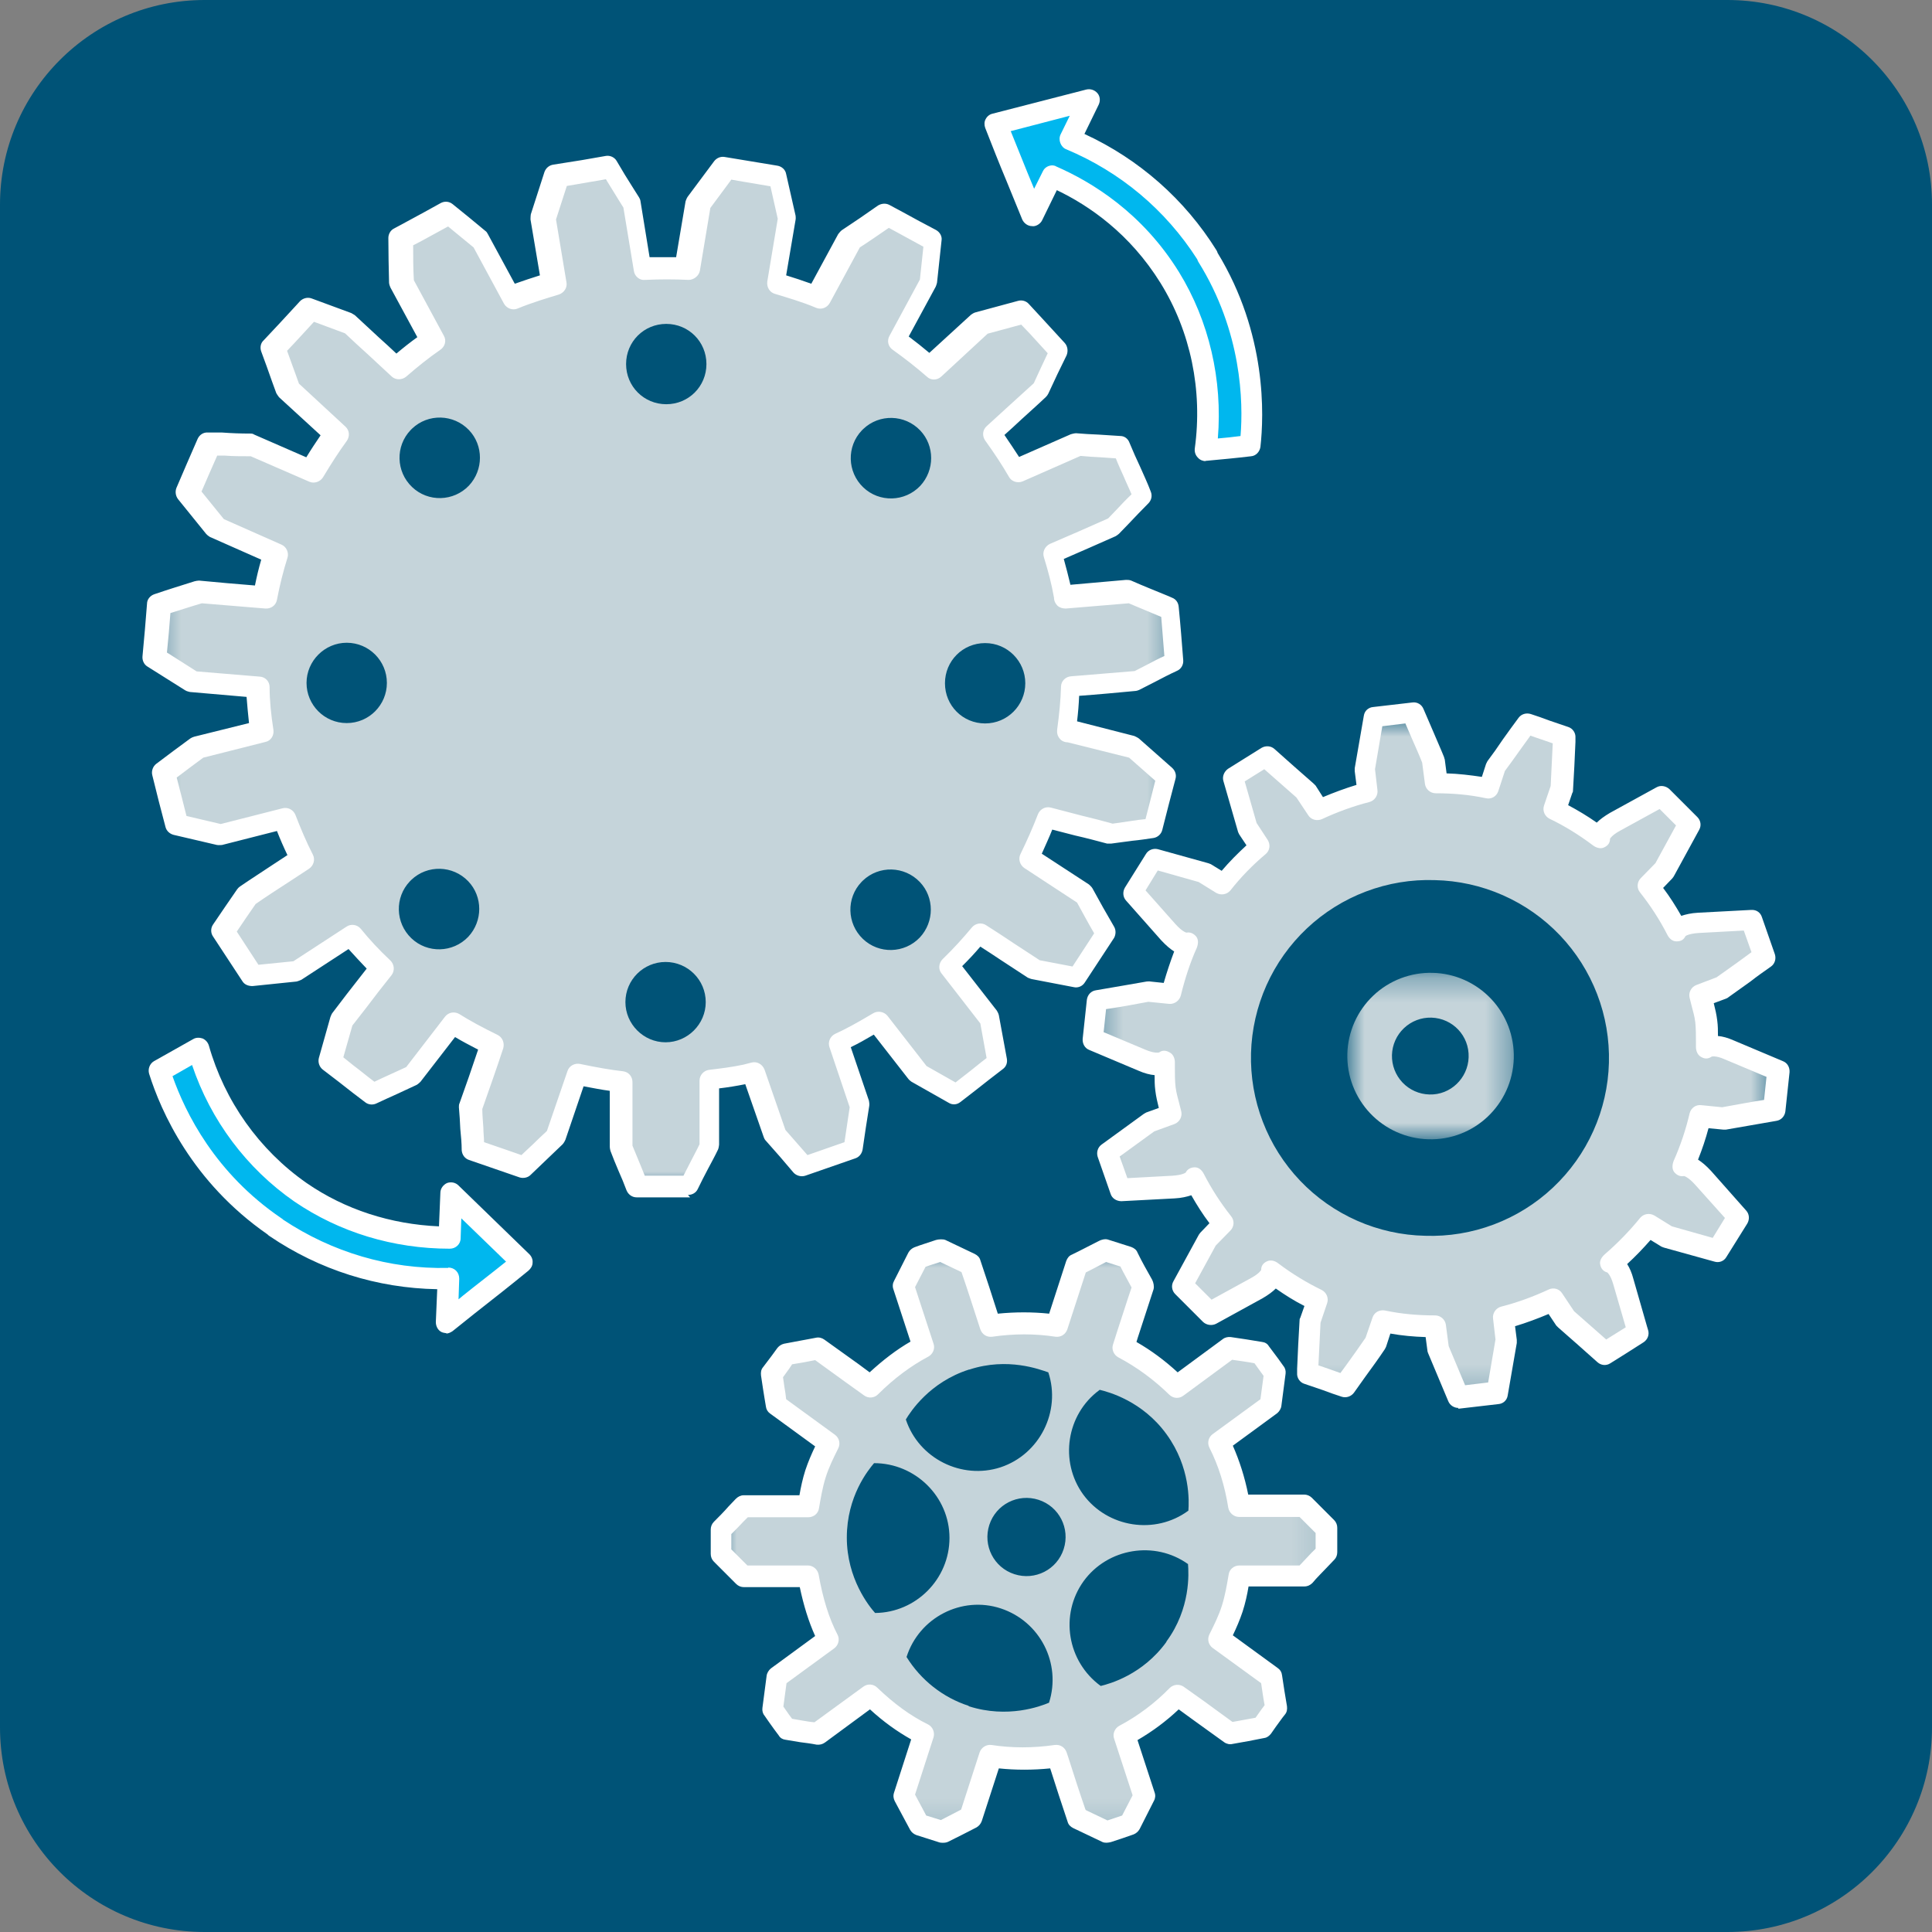 <svg width="80" height="80" viewBox="0 0 80 80" fill="none" xmlns="http://www.w3.org/2000/svg">
<rect x="0" y="0" width="80" height="80" fill="#808080" stroke="none"/>
<path d="M71.526 0H8.474C3.794 0 0 3.794 0 8.474V71.526C0 76.206 3.794 80 8.474 80H71.526C76.206 80 80 76.206 80 71.526V8.474C80 3.794 76.206 0 71.526 0Z" fill="#005377"/>
<mask id="mask0_2799_4039" style="mask-type:luminance" maskUnits="userSpaceOnUse" x="55" y="40" width="8" height="8">
<path d="M55.789 40.283H62.682V47.175H55.789V40.283Z" fill="white"/>
</mask>
<g mask="url(#mask0_2799_4039)">
<path d="M59.329 40.283C58.877 40.27 58.426 40.347 58.003 40.509C57.58 40.67 57.193 40.914 56.864 41.226C56.536 41.537 56.272 41.91 56.087 42.324C55.903 42.738 55.802 43.184 55.79 43.636C55.767 44.55 56.107 45.435 56.736 46.099C57.364 46.762 58.23 47.149 59.144 47.175C61.042 47.232 62.626 45.734 62.683 43.822C62.695 43.369 62.618 42.918 62.457 42.495C62.295 42.072 62.051 41.685 61.74 41.357C61.428 41.028 61.055 40.764 60.642 40.58C60.228 40.395 59.782 40.294 59.329 40.283ZM59.187 45.32C58.765 45.309 58.364 45.13 58.074 44.824C57.784 44.517 57.627 44.108 57.638 43.686C57.65 43.264 57.828 42.864 58.135 42.574C58.441 42.283 58.85 42.126 59.272 42.138C60.157 42.166 60.842 42.894 60.813 43.779C60.785 44.649 60.057 45.349 59.187 45.32Z" fill="#C5D4DA"/>
</g>
<mask id="mask1_2799_4039" style="mask-type:luminance" maskUnits="userSpaceOnUse" x="45" y="29" width="29" height="29">
<path d="M45.355 29.823H73.397V57.807H45.355V29.823Z" fill="white"/>
</mask>
<g mask="url(#mask1_2799_4039)">
<path d="M71.114 46.405C71.813 46.276 72.512 46.148 73.212 46.034L73.383 44.435C72.712 44.15 72.056 43.879 71.385 43.593C70.714 43.308 70.457 43.494 70.457 43.494C70.457 43.137 70.472 42.78 70.429 42.423C70.386 42.066 70.272 41.724 70.186 41.382L71.071 41.053C71.642 40.639 72.227 40.211 72.812 39.797C72.641 39.298 72.455 38.784 72.284 38.285C71.556 38.328 70.843 38.356 70.115 38.399C69.387 38.442 69.244 38.713 69.244 38.713C68.916 38.071 68.531 37.471 68.088 36.915L68.731 36.258C69.073 35.63 69.416 35.003 69.744 34.375L68.602 33.233C67.974 33.575 67.332 33.932 66.704 34.275C66.076 34.617 66.076 34.917 66.076 34.917C65.505 34.489 64.892 34.103 64.235 33.79L64.521 32.933C64.564 32.22 64.592 31.506 64.621 30.793C64.107 30.622 63.608 30.436 63.094 30.265C62.68 30.85 62.252 31.449 61.824 32.034C61.396 32.619 61.524 32.919 61.524 32.919C60.825 32.776 60.126 32.705 59.398 32.705L59.283 31.777C59.012 31.121 58.727 30.465 58.456 29.808C57.928 29.865 57.386 29.936 56.858 29.994C56.729 30.707 56.615 31.421 56.486 32.134L56.601 33.062C55.901 33.247 55.231 33.49 54.589 33.79L54.075 33.005C53.532 32.534 53.005 32.063 52.477 31.592L51.106 32.448L51.706 34.532L52.191 35.288C51.635 35.759 51.135 36.273 50.693 36.829L49.922 36.358C49.237 36.173 48.552 35.973 47.867 35.788L47.011 37.157C47.496 37.7 47.967 38.242 48.452 38.784C48.937 39.327 49.237 39.27 49.237 39.27C48.937 39.912 48.723 40.597 48.552 41.296L47.639 41.21C46.94 41.339 46.24 41.467 45.527 41.581L45.355 43.18C46.026 43.465 46.683 43.736 47.353 44.022C48.024 44.307 48.295 44.121 48.295 44.121C48.295 44.478 48.281 44.835 48.324 45.192C48.367 45.563 48.481 45.891 48.566 46.233L47.682 46.547C47.111 46.961 46.526 47.389 45.941 47.803C46.112 48.303 46.297 48.816 46.469 49.316C47.196 49.273 47.91 49.245 48.638 49.202C49.365 49.159 49.508 48.888 49.508 48.888C49.836 49.53 50.222 50.129 50.664 50.686L50.022 51.342L48.995 53.226L50.136 54.368C50.778 54.025 51.406 53.669 52.034 53.326C52.662 52.983 52.662 52.684 52.662 52.684C53.233 53.112 53.846 53.497 54.503 53.811L54.218 54.667C54.189 55.381 54.146 56.094 54.118 56.808C54.631 56.979 55.131 57.165 55.645 57.336C56.058 56.751 56.486 56.166 56.915 55.566L57.214 54.682C57.914 54.824 58.613 54.896 59.341 54.896L59.455 55.823C59.726 56.48 60.011 57.136 60.282 57.793C60.81 57.736 61.353 57.664 61.881 57.607C62.009 56.894 62.123 56.18 62.252 55.467L62.138 54.539C62.837 54.353 63.508 54.111 64.15 53.811L64.664 54.596C65.206 55.067 65.734 55.538 66.262 56.009C66.719 55.724 67.175 55.438 67.618 55.153C67.418 54.453 67.218 53.754 67.018 53.069C66.818 52.384 66.533 52.313 66.533 52.313C67.09 51.842 67.589 51.328 68.031 50.772L68.802 51.242C69.487 51.428 70.172 51.628 70.857 51.813L71.713 50.443C71.228 49.901 70.757 49.359 70.272 48.816C69.787 48.274 69.487 48.331 69.487 48.331C69.772 47.675 70.001 47.004 70.172 46.305L71.085 46.391L71.114 46.405ZM59.012 51.171C58.041 51.151 57.084 50.939 56.195 50.547C55.306 50.155 54.504 49.592 53.834 48.889C53.164 48.186 52.639 47.357 52.291 46.45C51.942 45.544 51.776 44.577 51.802 43.606C51.829 42.636 52.047 41.679 52.444 40.793C52.841 39.907 53.41 39.108 54.117 38.442C54.824 37.776 55.656 37.257 56.565 36.914C57.474 36.571 58.441 36.411 59.412 36.444C60.383 36.464 61.34 36.676 62.229 37.068C63.118 37.46 63.92 38.023 64.591 38.726C65.261 39.429 65.785 40.258 66.134 41.165C66.483 42.071 66.648 43.038 66.622 44.009C66.596 44.98 66.378 45.936 65.98 46.822C65.583 47.708 65.014 48.507 64.307 49.173C63.6 49.839 62.768 50.358 61.859 50.701C60.951 51.044 59.983 51.204 59.012 51.171Z" fill="#C5D4DA"/>
</g>
<mask id="mask2_2799_4039" style="mask-type:luminance" maskUnits="userSpaceOnUse" x="6" y="7" width="43" height="43">
<path d="M48.659 7.005H6.359V49.175H48.659V7.005Z" fill="white"/>
</mask>
<g mask="url(#mask2_2799_4039)">
<path d="M44.219 30.346C44.306 29.739 44.364 29.131 44.378 28.509C45.289 28.437 46.2 28.35 47.097 28.278C47.617 28.018 48.138 27.743 48.659 27.483C48.601 26.745 48.543 26.008 48.471 25.285C47.907 25.053 47.343 24.807 46.779 24.576L44.06 24.807V24.721C43.944 24.142 43.8 23.578 43.626 23.014C44.45 22.652 45.289 22.291 46.114 21.915L47.343 20.642C47.053 19.963 46.75 19.297 46.461 18.618C45.853 18.574 45.231 18.546 44.624 18.502L42.122 19.601C41.819 19.066 41.471 18.546 41.11 18.054C41.775 17.432 42.455 16.825 43.12 16.203C43.366 15.668 43.612 15.133 43.872 14.612L42.383 12.992L40.604 13.47L38.594 15.321C38.131 14.916 37.639 14.54 37.133 14.178C37.567 13.383 38.001 12.573 38.435 11.778C38.492 11.199 38.565 10.606 38.623 10.028C37.972 9.681 37.321 9.334 36.685 8.972C36.179 9.319 35.672 9.666 35.166 9.999L33.865 12.399C33.301 12.168 32.708 11.98 32.115 11.806C32.26 10.91 32.419 10.013 32.563 9.117L32.173 7.396C31.45 7.28 30.712 7.15 29.989 7.034C29.628 7.526 29.252 8.018 28.89 8.509L28.442 11.214C27.834 11.185 27.213 11.185 26.591 11.214C26.446 10.317 26.287 9.406 26.142 8.509C25.839 8.018 25.521 7.512 25.217 7.005C24.494 7.121 23.771 7.251 23.033 7.367C22.845 7.945 22.657 8.524 22.469 9.117L22.918 11.821C22.325 11.995 21.732 12.182 21.168 12.414C20.734 11.618 20.3 10.809 19.866 10.013C19.404 9.637 18.955 9.276 18.507 8.9C17.856 9.247 17.205 9.608 16.569 9.955C16.569 10.563 16.598 11.185 16.598 11.792L17.899 14.193C17.393 14.54 16.902 14.93 16.439 15.335C15.774 14.713 15.094 14.106 14.429 13.484L12.78 12.877L11.276 14.496C11.493 15.075 11.696 15.639 11.912 16.217L13.923 18.068C13.561 18.56 13.214 19.081 12.91 19.616C12.072 19.254 11.233 18.878 10.394 18.517C9.801 18.517 9.223 18.488 8.63 18.473C8.326 19.153 8.037 19.818 7.748 20.498C8.138 20.975 8.514 21.452 8.905 21.929L11.392 23.029C11.204 23.621 11.059 24.214 10.944 24.822L8.225 24.59C7.661 24.764 7.097 24.952 6.547 25.125C6.49 25.863 6.432 26.601 6.359 27.323C6.88 27.642 7.401 27.974 7.921 28.292L10.654 28.524C10.669 29.131 10.727 29.739 10.813 30.36C9.931 30.577 9.049 30.809 8.153 31.04C7.675 31.387 7.213 31.734 6.735 32.081C6.909 32.79 7.097 33.513 7.285 34.222C7.878 34.366 8.471 34.496 9.078 34.641L11.739 33.961C11.956 34.54 12.202 35.104 12.476 35.653C11.71 36.145 10.944 36.651 10.192 37.143C9.859 37.634 9.526 38.112 9.194 38.589C9.599 39.211 10.004 39.818 10.409 40.44C11.016 40.382 11.623 40.31 12.231 40.252L14.516 38.762C14.906 39.24 15.325 39.688 15.774 40.122L14.096 42.276L13.619 43.968C14.197 44.417 14.776 44.88 15.369 45.328C15.918 45.068 16.482 44.822 17.032 44.561L18.709 42.392C19.23 42.71 19.779 43 20.329 43.274C20.025 44.142 19.736 45.01 19.447 45.863C19.476 46.456 19.519 47.034 19.548 47.627C20.242 47.859 20.936 48.104 21.645 48.35C22.093 47.931 22.527 47.497 22.975 47.078L23.858 44.489C24.451 44.619 25.058 44.735 25.68 44.807V47.526C25.897 48.075 26.128 48.611 26.345 49.16H28.558C28.832 48.611 29.122 48.075 29.396 47.526V44.793C29.888 44.735 30.38 44.677 30.871 44.576L31.218 44.489C31.522 45.357 31.811 46.21 32.1 47.078C32.491 47.511 32.881 47.96 33.257 48.408C33.952 48.177 34.646 47.931 35.354 47.685C35.441 47.078 35.528 46.47 35.629 45.863L34.733 43.274C35.297 43.014 35.831 42.71 36.352 42.392C36.916 43.115 37.48 43.838 38.03 44.547C38.536 44.836 39.056 45.125 39.563 45.415C40.141 44.966 40.719 44.518 41.312 44.055C41.197 43.448 41.096 42.855 40.98 42.248L39.302 40.093C39.751 39.659 40.17 39.211 40.56 38.733C41.327 39.225 42.079 39.731 42.845 40.223C43.424 40.339 44.002 40.44 44.581 40.556C44.986 39.934 45.391 39.326 45.795 38.705C45.492 38.169 45.188 37.634 44.899 37.099L42.614 35.61C42.889 35.06 43.135 34.496 43.351 33.918C44.234 34.135 45.116 34.366 46.012 34.583C46.591 34.496 47.184 34.424 47.762 34.337C47.936 33.629 48.124 32.906 48.312 32.197C47.849 31.792 47.401 31.387 46.938 30.982L44.291 30.303L44.219 30.346ZM14.357 29.941C13.431 29.941 12.693 29.189 12.693 28.278C12.693 27.367 13.445 26.615 14.357 26.615C15.282 26.615 16.02 27.367 16.02 28.278C16.02 29.189 15.282 29.941 14.357 29.941ZM19.389 38.791C18.753 39.457 17.697 39.486 17.032 38.849C16.367 38.213 16.338 37.157 16.974 36.492C16.988 36.477 17.017 36.449 17.032 36.434C17.697 35.798 18.753 35.827 19.389 36.492C19.996 37.128 19.996 38.141 19.389 38.791ZM19.418 20.107C18.782 20.773 17.726 20.802 17.061 20.165C16.395 19.529 16.367 18.473 17.003 17.808C17.017 17.794 17.046 17.765 17.061 17.75C17.726 17.114 18.782 17.143 19.418 17.808C20.025 18.444 20.025 19.457 19.418 20.107ZM27.56 43.159C26.649 43.159 25.897 42.407 25.897 41.496C25.897 40.57 26.649 39.833 27.56 39.833C28.471 39.833 29.223 40.57 29.223 41.496C29.223 42.407 28.471 43.159 27.56 43.159ZM27.589 16.738C26.663 16.738 25.925 16 25.925 15.075C25.925 14.149 26.663 13.412 27.589 13.412C28.514 13.412 29.252 14.149 29.252 15.075C29.252 16 28.514 16.738 27.589 16.738ZM38.087 38.82C37.451 39.486 36.395 39.514 35.73 38.878C35.065 38.242 35.036 37.186 35.672 36.521C35.687 36.507 35.716 36.477 35.73 36.463C36.395 35.827 37.451 35.856 38.087 36.521C38.695 37.157 38.695 38.169 38.087 38.82ZM38.102 20.122C37.466 20.787 36.41 20.816 35.745 20.18C35.08 19.543 35.051 18.488 35.687 17.822C35.701 17.808 35.73 17.779 35.745 17.765C36.41 17.128 37.466 17.157 38.102 17.822C38.709 18.459 38.709 19.471 38.102 20.122ZM40.792 29.956C39.866 29.956 39.129 29.218 39.129 28.292C39.129 27.367 39.866 26.629 40.792 26.629C41.717 26.629 42.455 27.381 42.455 28.292C42.455 29.203 41.717 29.956 40.792 29.956Z" fill="#C5D4DA"/>
</g>
<path d="M28.576 49.58H26.363C26.175 49.58 26.016 49.464 25.944 49.291C25.842 49.016 25.727 48.741 25.611 48.481C25.495 48.206 25.38 47.931 25.278 47.657C25.264 47.599 25.25 47.541 25.25 47.497V45.169C24.917 45.126 24.555 45.053 24.165 44.981L23.413 47.194C23.413 47.194 23.355 47.324 23.297 47.382C23.08 47.584 22.863 47.801 22.646 48.004C22.415 48.221 22.198 48.437 21.967 48.654C21.851 48.77 21.663 48.799 21.518 48.755L20.68 48.466C20.26 48.322 19.841 48.177 19.422 48.032C19.248 47.975 19.132 47.816 19.118 47.628C19.118 47.338 19.089 47.049 19.06 46.745C19.046 46.456 19.031 46.153 19.002 45.849C19.002 45.791 19.002 45.733 19.031 45.675C19.291 44.952 19.552 44.2 19.798 43.463C19.436 43.275 19.132 43.116 18.843 42.942L17.412 44.793C17.412 44.793 17.31 44.894 17.252 44.923C16.978 45.053 16.717 45.169 16.443 45.299C16.153 45.429 15.864 45.56 15.589 45.69C15.445 45.762 15.257 45.748 15.127 45.646C14.765 45.372 14.403 45.097 14.042 44.808L13.362 44.287C13.218 44.171 13.16 43.983 13.203 43.81L13.68 42.118C13.68 42.118 13.724 42.002 13.753 41.959L14.36 41.163C14.635 40.816 14.91 40.455 15.184 40.108C14.924 39.833 14.678 39.573 14.432 39.298L12.48 40.57C12.48 40.57 12.35 40.628 12.278 40.643L10.456 40.831C10.282 40.831 10.123 40.773 10.036 40.628L8.821 38.777C8.72 38.633 8.72 38.43 8.821 38.285C9.154 37.794 9.487 37.302 9.819 36.825C9.848 36.782 9.892 36.738 9.935 36.709C10.398 36.391 10.875 36.087 11.352 35.769L11.902 35.408C11.743 35.075 11.598 34.742 11.468 34.41L9.197 34.988C9.197 34.988 9.053 35.003 8.981 34.988L7.187 34.569C7.028 34.526 6.898 34.41 6.855 34.251C6.667 33.542 6.479 32.819 6.305 32.096C6.262 31.923 6.334 31.735 6.464 31.633C6.941 31.272 7.404 30.925 7.881 30.578C7.925 30.549 7.983 30.52 8.041 30.505L10.311 29.941C10.268 29.565 10.239 29.204 10.21 28.857L7.867 28.654C7.867 28.654 7.722 28.625 7.665 28.582L6.103 27.599C5.958 27.512 5.886 27.338 5.9 27.179C5.973 26.442 6.03 25.719 6.088 24.996C6.088 24.822 6.218 24.663 6.392 24.605C6.941 24.417 7.505 24.244 8.055 24.07C8.113 24.056 8.185 24.041 8.243 24.041C9.024 24.113 9.79 24.186 10.557 24.244C10.629 23.882 10.716 23.52 10.817 23.174L8.691 22.233C8.691 22.233 8.576 22.161 8.532 22.103L7.375 20.672C7.274 20.541 7.245 20.368 7.303 20.209C7.592 19.529 7.881 18.864 8.185 18.17C8.257 18.011 8.417 17.895 8.605 17.91H9.197C9.588 17.939 9.964 17.953 10.354 17.953C10.412 17.953 10.47 17.953 10.528 17.996L12.683 18.936C12.885 18.604 13.088 18.3 13.275 18.025L11.555 16.449C11.555 16.449 11.468 16.333 11.439 16.275L11.265 15.798C11.121 15.393 10.976 14.974 10.817 14.555C10.759 14.396 10.788 14.207 10.918 14.092C11.367 13.614 11.815 13.137 12.263 12.646L12.422 12.472C12.553 12.342 12.741 12.299 12.899 12.356L14.548 12.964C14.548 12.964 14.649 13.022 14.693 13.051C15.025 13.354 15.358 13.672 15.691 13.976C15.936 14.193 16.168 14.41 16.414 14.641C16.688 14.41 16.978 14.178 17.281 13.962L16.168 11.908C16.168 11.908 16.11 11.778 16.11 11.706C16.096 11.098 16.081 10.476 16.081 9.855C16.081 9.696 16.168 9.536 16.312 9.464L16.876 9.16C17.339 8.915 17.802 8.654 18.25 8.408C18.409 8.322 18.597 8.336 18.742 8.452C19.19 8.813 19.653 9.189 20.101 9.565C20.145 9.594 20.174 9.638 20.203 9.696L21.316 11.749C21.677 11.619 22.039 11.503 22.357 11.402L21.967 9.088C21.967 9.088 21.967 8.944 21.981 8.871L22.545 7.121C22.603 6.962 22.733 6.847 22.907 6.818C23.297 6.76 23.702 6.688 24.093 6.63L25.09 6.456C25.264 6.427 25.452 6.514 25.539 6.673C25.756 7.049 25.987 7.425 26.218 7.787L26.464 8.177C26.464 8.177 26.522 8.278 26.522 8.336L26.898 10.65C27.26 10.65 27.636 10.65 27.997 10.65L28.388 8.336C28.388 8.336 28.431 8.206 28.474 8.148L29.573 6.673C29.675 6.543 29.834 6.471 30.007 6.5L32.191 6.861C32.364 6.89 32.523 7.02 32.553 7.208L32.943 8.929C32.943 8.929 32.957 9.045 32.943 9.103L32.553 11.402C32.885 11.503 33.232 11.619 33.594 11.749L34.707 9.696C34.707 9.696 34.794 9.58 34.852 9.536C35.358 9.204 35.864 8.857 36.356 8.51C36.5 8.423 36.674 8.408 36.819 8.481L37.411 8.799C37.86 9.045 38.308 9.291 38.756 9.522C38.915 9.609 39.017 9.782 38.988 9.956L38.8 11.706C38.8 11.706 38.771 11.821 38.742 11.879L37.628 13.933C37.918 14.15 38.207 14.381 38.482 14.612L40.203 13.036C40.203 13.036 40.318 12.949 40.391 12.935L42.155 12.458C42.314 12.414 42.487 12.458 42.603 12.588L43.124 13.152C43.442 13.499 43.774 13.86 44.093 14.207C44.208 14.338 44.237 14.54 44.165 14.714C43.905 15.234 43.659 15.755 43.413 16.29C43.384 16.348 43.355 16.391 43.312 16.434C42.979 16.753 42.632 17.056 42.285 17.375C42.053 17.591 41.822 17.808 41.591 18.011C41.808 18.329 42.01 18.633 42.198 18.922L44.338 17.982C44.338 17.982 44.483 17.939 44.555 17.939C44.859 17.967 45.177 17.982 45.495 17.996L46.392 18.054C46.566 18.054 46.71 18.17 46.768 18.329C46.913 18.676 47.057 19.009 47.216 19.341C47.361 19.674 47.52 20.006 47.65 20.354C47.722 20.527 47.679 20.715 47.549 20.845C47.274 21.12 46.999 21.409 46.739 21.684L46.334 22.103C46.334 22.103 46.247 22.176 46.19 22.205C45.466 22.523 44.758 22.841 44.049 23.145C44.15 23.506 44.237 23.853 44.324 24.215L46.623 24.012C46.696 24.012 46.768 24.012 46.84 24.041C47.361 24.273 47.882 24.475 48.402 24.692L48.532 24.75C48.691 24.808 48.792 24.952 48.807 25.126C48.879 25.849 48.937 26.586 48.995 27.338C49.009 27.526 48.908 27.7 48.749 27.772C48.431 27.917 48.127 28.076 47.824 28.235L47.173 28.567C47.173 28.567 47.072 28.611 47.014 28.611C46.247 28.683 45.466 28.756 44.685 28.813C44.671 29.16 44.642 29.508 44.599 29.869L46.97 30.476C46.97 30.476 47.1 30.534 47.158 30.578L48.532 31.792C48.662 31.908 48.72 32.082 48.677 32.241C48.489 32.949 48.301 33.672 48.127 34.367C48.084 34.54 47.939 34.67 47.766 34.699C47.477 34.742 47.187 34.786 46.884 34.815C46.594 34.858 46.305 34.887 46.016 34.931C45.958 34.931 45.9 34.931 45.842 34.931C45.409 34.815 44.975 34.699 44.526 34.598C44.208 34.511 43.89 34.439 43.572 34.352C43.442 34.685 43.283 35.017 43.138 35.35L45.09 36.623C45.09 36.623 45.206 36.724 45.235 36.782C45.524 37.317 45.828 37.852 46.132 38.372C46.218 38.517 46.204 38.705 46.132 38.835L44.917 40.686C44.816 40.845 44.628 40.917 44.454 40.874L42.719 40.541C42.719 40.541 42.617 40.513 42.56 40.484C42.184 40.238 41.808 39.992 41.432 39.746C41.157 39.558 40.882 39.385 40.593 39.197C40.362 39.471 40.116 39.732 39.841 40.006L41.273 41.843C41.273 41.843 41.345 41.959 41.359 42.031L41.692 43.839C41.721 44.012 41.663 44.171 41.519 44.273C41.142 44.562 40.767 44.851 40.405 45.14L39.769 45.632C39.624 45.748 39.436 45.762 39.277 45.661L37.744 44.793C37.744 44.793 37.643 44.721 37.614 44.677L36.182 42.841C35.835 43.043 35.532 43.217 35.228 43.361L35.98 45.574C35.98 45.574 36.009 45.719 35.994 45.791C35.893 46.398 35.806 47.006 35.719 47.599C35.691 47.758 35.589 47.902 35.43 47.96L33.348 48.683C33.174 48.741 32.972 48.683 32.856 48.553C32.48 48.105 32.104 47.671 31.714 47.237C31.67 47.194 31.641 47.136 31.627 47.093L30.86 44.894C30.499 44.967 30.137 45.025 29.776 45.068V47.396C29.776 47.396 29.761 47.541 29.733 47.599C29.602 47.873 29.458 48.134 29.313 48.408C29.169 48.683 29.024 48.958 28.894 49.233C28.821 49.392 28.662 49.479 28.489 49.479L28.576 49.58ZM26.667 48.683H28.301C28.402 48.481 28.503 48.293 28.605 48.09C28.72 47.859 28.85 47.628 28.966 47.382V44.75C28.966 44.518 29.14 44.33 29.357 44.301C29.834 44.244 30.311 44.186 30.788 44.084L31.121 43.998C31.352 43.94 31.569 44.07 31.656 44.287L32.523 46.789C32.827 47.136 33.131 47.483 33.435 47.83L34.968 47.295C35.04 46.818 35.112 46.326 35.184 45.849L34.346 43.361C34.273 43.145 34.375 42.913 34.577 42.812C35.054 42.595 35.546 42.32 36.153 41.959C36.341 41.843 36.602 41.886 36.746 42.06L38.366 44.142L39.566 44.822L39.957 44.518C40.26 44.287 40.55 44.041 40.853 43.81L40.593 42.378L38.988 40.31C38.843 40.137 38.872 39.876 39.031 39.717C39.494 39.269 39.884 38.835 40.246 38.401C40.391 38.228 40.651 38.184 40.839 38.315C41.229 38.56 41.62 38.821 42.01 39.081C42.357 39.312 42.704 39.529 43.051 39.761L44.411 40.021L45.307 38.647C45.062 38.228 44.83 37.794 44.599 37.374L42.415 35.943C42.227 35.813 42.155 35.567 42.256 35.364C42.516 34.829 42.762 34.28 42.979 33.716C43.066 33.499 43.297 33.383 43.514 33.441C43.962 33.557 44.411 33.672 44.845 33.788C45.264 33.889 45.669 33.99 46.074 34.106C46.334 34.063 46.609 34.034 46.869 33.99C47.057 33.962 47.245 33.933 47.433 33.918C47.563 33.398 47.708 32.863 47.838 32.328L46.754 31.373L44.208 30.737C44.078 30.737 43.948 30.679 43.876 30.578C43.789 30.476 43.76 30.346 43.774 30.216C43.861 29.58 43.919 29.001 43.934 28.437C43.934 28.206 44.121 28.018 44.353 28.004C45.235 27.931 46.117 27.859 46.985 27.787L47.549 27.497C47.766 27.382 47.983 27.266 48.214 27.165C48.171 26.615 48.127 26.08 48.084 25.545C47.636 25.357 47.187 25.169 46.739 24.981L44.136 25.198C44.006 25.198 43.89 25.169 43.789 25.082C43.702 24.996 43.644 24.88 43.644 24.75C43.543 24.171 43.398 23.636 43.225 23.072C43.153 22.855 43.268 22.624 43.471 22.523C44.281 22.176 45.076 21.829 45.886 21.467L46.233 21.105C46.435 20.889 46.638 20.672 46.855 20.469C46.754 20.223 46.638 19.992 46.537 19.746C46.421 19.486 46.305 19.24 46.204 18.98L45.582 18.936C45.307 18.922 45.033 18.907 44.743 18.878L42.343 19.934C42.126 20.021 41.88 19.934 41.779 19.746C41.504 19.269 41.171 18.763 40.795 18.242C40.665 18.054 40.68 17.808 40.853 17.649C41.186 17.346 41.519 17.042 41.851 16.738C42.169 16.449 42.487 16.16 42.806 15.87C42.993 15.451 43.196 15.032 43.384 14.627C43.138 14.352 42.878 14.077 42.632 13.803L42.285 13.441L40.897 13.817L38.973 15.596C38.8 15.755 38.539 15.755 38.38 15.596C37.932 15.205 37.469 14.844 36.963 14.482C36.775 14.352 36.717 14.106 36.833 13.904L38.091 11.575L38.236 10.216C37.874 10.014 37.513 9.826 37.151 9.623L36.804 9.435C36.399 9.71 36.009 9.985 35.604 10.245L34.36 12.544C34.244 12.747 34.013 12.834 33.796 12.747C33.218 12.501 32.61 12.328 32.09 12.168C31.873 12.111 31.743 11.894 31.771 11.662L32.205 9.059L31.902 7.714L30.282 7.44L29.414 8.611L28.98 11.214C28.937 11.431 28.72 11.59 28.518 11.59C27.925 11.561 27.317 11.561 26.71 11.59C26.493 11.619 26.276 11.445 26.247 11.214L25.814 8.596L25.625 8.293C25.452 8.004 25.264 7.714 25.09 7.425L24.396 7.541C24.093 7.599 23.789 7.642 23.471 7.7L23.023 9.088L23.456 11.691C23.5 11.908 23.355 12.125 23.138 12.197C22.661 12.342 22.025 12.53 21.432 12.776C21.229 12.863 20.983 12.776 20.868 12.573L19.61 10.245C19.262 9.956 18.901 9.667 18.554 9.377C18.178 9.58 17.816 9.782 17.44 9.985L17.108 10.158C17.108 10.636 17.108 11.127 17.137 11.604L18.38 13.904C18.496 14.106 18.424 14.352 18.236 14.482C17.73 14.829 17.252 15.22 16.819 15.596C16.645 15.74 16.385 15.74 16.226 15.596C15.893 15.292 15.56 14.974 15.228 14.67C14.91 14.381 14.591 14.092 14.288 13.803L13.001 13.325C12.625 13.73 12.263 14.135 11.887 14.526C12.003 14.858 12.133 15.191 12.249 15.523L12.379 15.885L14.302 17.664C14.476 17.823 14.49 18.069 14.36 18.257C14.042 18.691 13.724 19.182 13.377 19.761C13.261 19.949 13.015 20.035 12.813 19.949L10.383 18.893C10.007 18.893 9.646 18.893 9.284 18.864H8.995C8.778 19.356 8.561 19.847 8.344 20.354L9.27 21.496L11.656 22.552C11.858 22.638 11.974 22.884 11.902 23.101C11.728 23.651 11.584 24.229 11.468 24.837C11.425 25.068 11.222 25.212 10.991 25.198C10.108 25.126 9.241 25.053 8.359 24.981C7.91 25.111 7.477 25.256 7.057 25.386C7.014 25.936 6.97 26.471 6.913 27.02L8.142 27.801L10.759 28.018C10.991 28.032 11.164 28.221 11.164 28.452C11.164 29.001 11.222 29.58 11.323 30.231C11.352 30.462 11.208 30.679 10.991 30.722L8.417 31.373C8.041 31.648 7.679 31.923 7.317 32.197C7.448 32.718 7.592 33.253 7.722 33.788L9.14 34.121L11.699 33.47C11.916 33.412 12.148 33.528 12.234 33.745C12.451 34.309 12.683 34.858 12.957 35.393C13.059 35.596 12.986 35.842 12.798 35.972L11.916 36.55C11.468 36.839 11.02 37.129 10.586 37.432C10.325 37.808 10.065 38.184 9.805 38.575L10.701 39.949L12.148 39.804L14.346 38.372C14.534 38.242 14.794 38.285 14.939 38.459C15.3 38.907 15.705 39.341 16.168 39.775C16.327 39.934 16.356 40.194 16.211 40.382C15.85 40.831 15.503 41.279 15.155 41.742L14.591 42.465L14.216 43.781L14.649 44.128C14.939 44.345 15.213 44.576 15.503 44.793C15.705 44.692 15.908 44.605 16.124 44.504C16.356 44.403 16.587 44.287 16.819 44.186L18.424 42.103C18.568 41.915 18.814 41.872 19.017 41.988C19.451 42.262 19.957 42.537 20.607 42.855C20.81 42.957 20.897 43.188 20.839 43.405C20.564 44.244 20.26 45.097 19.971 45.921C19.971 46.181 20 46.442 20.015 46.702C20.015 46.904 20.043 47.093 20.043 47.295C20.362 47.411 20.694 47.512 21.012 47.628L21.591 47.83C21.75 47.685 21.909 47.526 22.068 47.382C22.256 47.194 22.459 47.006 22.646 46.832L23.5 44.345C23.572 44.128 23.803 44.012 24.02 44.056C24.714 44.2 25.278 44.301 25.799 44.359C26.03 44.388 26.189 44.576 26.189 44.808V47.44C26.291 47.685 26.392 47.931 26.493 48.177C26.566 48.351 26.638 48.539 26.71 48.712L26.667 48.683Z" fill="white"/>
<path d="M60.392 58.3C60.218 58.3 60.045 58.199 59.972 58.026L59.134 56.03C59.134 56.03 59.105 55.958 59.105 55.914L59.032 55.365C58.541 55.35 58.063 55.307 57.572 55.22L57.398 55.755C57.398 55.755 57.369 55.827 57.34 55.871C57.08 56.261 56.805 56.637 56.531 57.013L56.068 57.664C55.952 57.823 55.75 57.895 55.562 57.837C55.301 57.751 55.041 57.664 54.781 57.563C54.52 57.476 54.275 57.389 54.014 57.302C53.826 57.245 53.696 57.057 53.711 56.854V56.681C53.74 56.015 53.769 55.35 53.812 54.685C53.812 54.642 53.812 54.613 53.841 54.569L54.014 54.078C53.609 53.875 53.219 53.629 52.828 53.355C52.698 53.485 52.525 53.615 52.279 53.759L50.356 54.815C50.182 54.902 49.965 54.873 49.821 54.743L48.664 53.586C48.519 53.441 48.49 53.224 48.591 53.051L49.633 51.142C49.633 51.142 49.676 51.07 49.705 51.041L50.081 50.65C49.806 50.289 49.56 49.898 49.329 49.493C49.155 49.551 48.924 49.609 48.635 49.623L46.437 49.739C46.234 49.739 46.046 49.623 45.988 49.435L45.453 47.903C45.395 47.715 45.453 47.512 45.612 47.396L47.362 46.124C47.362 46.124 47.434 46.08 47.463 46.066L47.984 45.878C47.926 45.647 47.868 45.401 47.839 45.155C47.81 44.938 47.81 44.736 47.81 44.519C47.623 44.504 47.391 44.446 47.131 44.331L45.106 43.477C44.918 43.405 44.817 43.217 44.831 43.015L45.005 41.395C45.034 41.193 45.178 41.033 45.381 41.005C46.09 40.889 46.784 40.759 47.478 40.643C47.521 40.643 47.594 40.629 47.637 40.643L48.187 40.701C48.317 40.252 48.461 39.819 48.62 39.399C48.461 39.298 48.288 39.154 48.085 38.937L46.625 37.288C46.495 37.143 46.48 36.926 46.581 36.753L47.449 35.365C47.55 35.191 47.753 35.119 47.941 35.162L50.023 35.741C50.023 35.741 50.11 35.77 50.139 35.784L50.587 36.059C50.905 35.683 51.252 35.336 51.614 35.003L51.325 34.569C51.325 34.569 51.281 34.497 51.267 34.453L50.659 32.342C50.602 32.154 50.688 31.952 50.847 31.836L52.236 30.968C52.409 30.867 52.626 30.882 52.771 31.012C53.306 31.489 53.841 31.966 54.39 32.443C54.419 32.472 54.448 32.501 54.477 32.53L54.781 33.007C55.229 32.819 55.692 32.646 56.169 32.501L56.097 31.937C56.097 31.937 56.097 31.851 56.097 31.807L56.473 29.638C56.502 29.436 56.661 29.291 56.863 29.276L58.483 29.088C58.685 29.059 58.873 29.175 58.946 29.363L59.351 30.303C59.495 30.65 59.654 30.997 59.799 31.359C59.799 31.402 59.828 31.431 59.828 31.474L59.9 32.024C60.392 32.038 60.869 32.096 61.361 32.169L61.534 31.634C61.534 31.634 61.578 31.547 61.592 31.518C61.809 31.229 62.026 30.925 62.228 30.621C62.445 30.318 62.662 30.014 62.879 29.725C62.995 29.566 63.197 29.508 63.385 29.566C63.646 29.652 63.906 29.739 64.166 29.84C64.427 29.927 64.672 30.014 64.933 30.101C65.121 30.159 65.251 30.346 65.236 30.549V30.723C65.207 31.388 65.178 32.053 65.135 32.718C65.135 32.762 65.135 32.791 65.106 32.834L64.933 33.34C65.338 33.557 65.728 33.788 66.118 34.063C66.249 33.933 66.422 33.803 66.668 33.658L68.591 32.602C68.765 32.501 68.982 32.545 69.126 32.675L70.283 33.832C70.428 33.976 70.457 34.193 70.356 34.367L69.314 36.276C69.314 36.276 69.271 36.348 69.242 36.377L68.866 36.767C69.141 37.129 69.387 37.519 69.618 37.924C69.792 37.866 70.023 37.809 70.312 37.794L72.51 37.678C72.742 37.664 72.901 37.794 72.959 37.982L73.494 39.515C73.552 39.703 73.494 39.906 73.335 40.021C73.046 40.224 72.756 40.426 72.481 40.643C72.178 40.86 71.874 41.077 71.57 41.294C71.541 41.323 71.498 41.337 71.469 41.352L70.963 41.54C71.021 41.771 71.079 42.017 71.108 42.263C71.137 42.48 71.137 42.682 71.137 42.899C71.325 42.913 71.541 42.971 71.802 43.087L73.826 43.94C74.014 44.013 74.116 44.2 74.101 44.403L73.928 46.023C73.899 46.225 73.754 46.384 73.552 46.413C72.858 46.529 72.163 46.659 71.469 46.775C71.44 46.775 71.382 46.775 71.353 46.775L70.746 46.717C70.63 47.151 70.486 47.584 70.312 48.018C70.471 48.12 70.645 48.264 70.847 48.481L72.308 50.13C72.438 50.274 72.453 50.491 72.351 50.665L71.484 52.053C71.382 52.227 71.18 52.299 70.992 52.241L68.909 51.663C68.909 51.663 68.823 51.634 68.794 51.619L68.346 51.344C68.042 51.691 67.724 52.024 67.377 52.342C67.478 52.501 67.565 52.689 67.637 52.964C67.825 53.615 68.013 54.266 68.201 54.931L68.244 55.075C68.302 55.263 68.23 55.466 68.056 55.581C67.608 55.871 67.145 56.16 66.683 56.449C66.509 56.565 66.292 56.536 66.147 56.406C65.612 55.929 65.077 55.451 64.528 54.974C64.499 54.945 64.47 54.916 64.441 54.887L64.123 54.41C63.675 54.598 63.212 54.772 62.735 54.916L62.807 55.48C62.807 55.48 62.807 55.567 62.807 55.61L62.431 57.78C62.402 57.982 62.243 58.127 62.04 58.141L60.421 58.329C60.421 58.329 60.392 58.329 60.377 58.329L60.392 58.3ZM59.987 55.741L60.667 57.36L61.621 57.245L61.925 55.466L61.824 54.598C61.795 54.381 61.939 54.164 62.156 54.106C62.836 53.933 63.501 53.687 64.123 53.398C64.325 53.297 64.571 53.369 64.687 53.557L65.178 54.294C65.627 54.685 66.061 55.075 66.509 55.466C66.784 55.292 67.044 55.133 67.319 54.96C67.145 54.367 66.972 53.759 66.798 53.166C66.683 52.776 66.552 52.689 66.552 52.689C66.393 52.646 66.292 52.53 66.263 52.371C66.22 52.212 66.321 52.053 66.451 51.937C66.986 51.474 67.478 50.968 67.912 50.433C68.056 50.26 68.302 50.216 68.505 50.332L69.228 50.78L70.92 51.258L71.426 50.433L70.182 49.045C69.893 48.727 69.734 48.698 69.734 48.698C69.575 48.727 69.445 48.669 69.329 48.539C69.228 48.409 69.242 48.235 69.3 48.076C69.589 47.425 69.806 46.775 69.965 46.095C70.023 45.878 70.225 45.733 70.442 45.762L71.31 45.849C71.889 45.748 72.467 45.632 73.046 45.545L73.147 44.591L71.426 43.868C71.035 43.694 70.876 43.752 70.876 43.752C70.732 43.853 70.587 43.853 70.442 43.767C70.298 43.694 70.225 43.521 70.225 43.347V43.13C70.225 42.856 70.225 42.581 70.197 42.321C70.168 42.075 70.095 41.843 70.037 41.612L69.965 41.323C69.907 41.106 70.023 40.874 70.24 40.788L71.079 40.469C71.368 40.267 71.643 40.065 71.932 39.862C72.134 39.718 72.322 39.573 72.525 39.428L72.207 38.532L70.341 38.633C69.907 38.662 69.792 38.763 69.792 38.763C69.719 38.908 69.618 38.98 69.416 38.98C69.242 38.98 69.112 38.85 69.04 38.705C68.722 38.083 68.346 37.505 67.912 36.955C67.767 36.782 67.781 36.522 67.941 36.362L68.548 35.741L69.401 34.179L68.722 33.499L67.087 34.396C66.74 34.584 66.668 34.728 66.668 34.728C66.668 34.902 66.581 35.017 66.422 35.09C66.278 35.162 66.09 35.104 65.959 35.003C65.381 34.569 64.774 34.193 64.166 33.904C63.964 33.803 63.862 33.571 63.935 33.355L64.21 32.545C64.239 31.952 64.267 31.373 64.296 30.78C64.137 30.723 63.993 30.679 63.834 30.621C63.675 30.564 63.53 30.52 63.371 30.462C63.226 30.665 63.067 30.882 62.922 31.084C62.72 31.373 62.518 31.648 62.315 31.923L62.04 32.762C61.968 32.978 61.751 33.109 61.52 33.051C60.84 32.906 60.16 32.848 59.452 32.848C59.221 32.848 59.032 32.675 59.004 32.458L58.888 31.576C58.758 31.243 58.613 30.925 58.468 30.592L58.194 29.956L57.239 30.072L56.936 31.851L57.037 32.718C57.066 32.935 56.921 33.152 56.704 33.21C56.025 33.383 55.359 33.629 54.737 33.919C54.535 34.005 54.289 33.947 54.173 33.759L53.682 33.022C53.233 32.631 52.8 32.241 52.351 31.851L51.541 32.357L52.033 34.078L52.496 34.786C52.612 34.974 52.583 35.22 52.409 35.365C51.874 35.813 51.382 36.319 50.949 36.869C50.804 37.042 50.558 37.086 50.356 36.97L49.633 36.522L47.941 36.044L47.434 36.869L48.678 38.271C48.967 38.59 49.127 38.618 49.127 38.618C49.285 38.59 49.416 38.647 49.531 38.778C49.633 38.908 49.618 39.081 49.56 39.24C49.285 39.848 49.069 40.513 48.895 41.221C48.837 41.438 48.635 41.583 48.418 41.569L47.55 41.482C46.957 41.597 46.379 41.699 45.8 41.785L45.699 42.74L47.42 43.463C47.825 43.636 47.984 43.579 47.998 43.579C48.129 43.477 48.288 43.492 48.432 43.579C48.577 43.651 48.649 43.825 48.649 43.984V44.2C48.649 44.475 48.649 44.75 48.678 45.01C48.707 45.256 48.779 45.487 48.837 45.719L48.91 46.008C48.967 46.225 48.852 46.456 48.635 46.543L47.796 46.847L46.364 47.888L46.682 48.785L48.548 48.684C48.982 48.655 49.097 48.553 49.097 48.553C49.17 48.409 49.314 48.336 49.474 48.336C49.647 48.336 49.777 48.467 49.849 48.611C50.168 49.233 50.544 49.812 50.977 50.361C51.122 50.535 51.108 50.795 50.949 50.954L50.341 51.576L49.488 53.138L50.168 53.817L51.802 52.921C52.149 52.733 52.221 52.588 52.221 52.588C52.221 52.414 52.308 52.299 52.467 52.227C52.626 52.154 52.8 52.212 52.93 52.313C53.523 52.762 54.13 53.123 54.723 53.412C54.925 53.514 55.027 53.745 54.954 53.962L54.68 54.772C54.651 55.365 54.622 55.943 54.593 56.536C54.752 56.594 54.897 56.637 55.056 56.695C55.2 56.753 55.359 56.796 55.504 56.854L55.779 56.478C56.039 56.117 56.299 55.755 56.545 55.394L56.834 54.555C56.907 54.338 57.124 54.222 57.355 54.266C58.035 54.41 58.714 54.468 59.423 54.468C59.654 54.468 59.842 54.642 59.871 54.858L59.987 55.741Z" fill="white"/>
<path d="M50.007 10.607C48.647 8.452 46.666 6.76 44.309 5.777L45.104 4.143L41.228 5.14C41.735 6.413 42.255 7.671 42.761 8.929L43.557 7.295C44.757 7.816 46.897 9.002 48.445 11.503C50.397 14.67 50.035 17.794 49.92 18.647C50.542 18.589 51.163 18.532 51.771 18.459C51.886 17.447 52.132 14.049 49.992 10.607" fill="#00B7EE"/>
<path d="M49.936 19.096C49.82 19.096 49.69 19.052 49.603 18.951C49.502 18.85 49.459 18.72 49.473 18.575C49.806 16.16 49.3 13.731 48.056 11.721C46.783 9.667 45.092 8.51 43.761 7.874L43.154 9.118C43.081 9.277 42.879 9.392 42.734 9.363C42.561 9.363 42.402 9.248 42.329 9.089L41.679 7.498C41.375 6.775 41.086 6.037 40.797 5.3C40.753 5.184 40.753 5.04 40.811 4.938C40.869 4.823 40.97 4.736 41.1 4.707L44.976 3.709C45.149 3.666 45.323 3.724 45.439 3.854C45.554 3.984 45.569 4.172 45.496 4.331L44.904 5.546C47.16 6.587 49.054 8.25 50.37 10.361C50.384 10.39 50.413 10.434 50.413 10.463C52.467 13.832 52.337 17.201 52.192 18.503C52.163 18.706 52.004 18.879 51.802 18.893C51.194 18.966 50.572 19.024 49.951 19.081C49.951 19.081 49.922 19.081 49.907 19.081L49.936 19.096ZM43.559 6.847C43.559 6.847 43.674 6.847 43.732 6.891C45.222 7.541 47.304 8.814 48.823 11.272C50.066 13.297 50.63 15.726 50.428 18.156C50.746 18.127 51.05 18.098 51.368 18.055C51.483 16.652 51.426 13.731 49.618 10.838C49.603 10.81 49.589 10.781 49.575 10.737C48.259 8.684 46.393 7.122 44.152 6.182C44.036 6.139 43.949 6.037 43.906 5.922C43.862 5.806 43.862 5.676 43.92 5.56L44.296 4.794L41.852 5.43C42.084 6.008 42.315 6.572 42.546 7.151L42.821 7.816L43.183 7.093C43.255 6.934 43.414 6.847 43.588 6.847H43.559Z" fill="white"/>
<path d="M11.409 50.81C13.52 52.241 16.022 52.979 18.567 52.935L18.495 54.758C19.536 53.933 20.591 53.109 21.633 52.27L18.697 49.421L18.625 51.243C17.309 51.243 14.865 51.027 12.45 49.364C10.396 47.932 8.907 45.835 8.227 43.42C7.692 43.724 7.142 44.027 6.607 44.331C6.911 45.3 8.054 48.51 11.409 50.795" fill="#00B7EE"/>
<path d="M18.495 55.206C18.495 55.206 18.351 55.191 18.293 55.162C18.134 55.09 18.047 54.916 18.047 54.743L18.105 53.383C15.617 53.34 13.231 52.588 11.163 51.185C11.134 51.171 11.105 51.142 11.076 51.113C7.953 48.944 6.666 46.023 6.174 44.461C6.116 44.258 6.203 44.041 6.377 43.94L7.996 43.029C8.112 42.957 8.257 42.957 8.387 43C8.517 43.058 8.604 43.159 8.647 43.289C9.298 45.589 10.729 47.614 12.696 48.987C14.287 50.086 16.181 50.694 18.177 50.781L18.235 49.392C18.235 49.219 18.351 49.06 18.51 48.987C18.669 48.929 18.857 48.958 18.987 49.089L21.922 51.937C22.009 52.024 22.067 52.154 22.053 52.285C22.053 52.415 21.98 52.53 21.879 52.617C21.156 53.21 20.419 53.788 19.681 54.367L18.741 55.119C18.654 55.177 18.567 55.22 18.466 55.22L18.495 55.206ZM18.567 52.487C18.683 52.487 18.799 52.53 18.886 52.617C18.972 52.704 19.016 52.819 19.016 52.95L18.987 53.803L19.16 53.658C19.753 53.181 20.361 52.718 20.954 52.241L19.102 50.448L19.074 51.272C19.074 51.518 18.871 51.706 18.625 51.706C16.283 51.706 14.056 51.026 12.19 49.754C10.209 48.38 8.719 46.384 7.953 44.099L7.143 44.562C7.678 46.081 8.907 48.582 11.655 50.448C11.684 50.462 11.713 50.491 11.727 50.506C13.752 51.851 16.123 52.559 18.553 52.501L18.567 52.487Z" fill="white"/>
<mask id="mask3_2799_4039" style="mask-type:luminance" maskUnits="userSpaceOnUse" x="29" y="51" width="26" height="25">
<path d="M54.906 51.751H29.873V75.886H54.906V51.751Z" fill="white"/>
</mask>
<g mask="url(#mask3_2799_4039)">
<path d="M52.635 69.436L50.466 67.86C50.668 67.455 50.871 67.05 51.016 66.602C51.16 66.153 51.232 65.705 51.305 65.257H53.995L54.92 64.288V63.276L53.995 62.35H51.305C51.146 61.439 50.9 60.557 50.48 59.733C51.189 59.212 51.912 58.691 52.621 58.171L52.794 56.84L52.201 56.03C51.767 55.958 51.334 55.9 50.914 55.828L48.745 57.419C48.109 56.782 47.371 56.233 46.532 55.813C46.807 54.96 47.082 54.107 47.357 53.268C47.14 52.878 46.923 52.487 46.721 52.083L45.766 51.779C45.376 51.981 44.985 52.169 44.595 52.372L43.77 54.917C42.845 54.772 41.919 54.787 41.023 54.917C40.748 54.064 40.459 53.211 40.184 52.357C39.779 52.169 39.374 51.967 38.969 51.779C38.651 51.88 38.333 51.981 38.015 52.097C37.812 52.487 37.624 52.878 37.422 53.268L38.246 55.785C37.436 56.204 36.699 56.782 36.048 57.433L33.864 55.857C33.431 55.944 32.982 56.016 32.548 56.103C32.346 56.377 32.158 56.652 31.956 56.913C32.028 57.346 32.1 57.78 32.158 58.214L34.327 59.79C34.125 60.195 33.922 60.6 33.778 61.048C33.633 61.497 33.561 61.945 33.488 62.393H30.799L29.873 63.362V64.375L30.799 65.3H33.488C33.648 66.211 33.893 67.093 34.313 67.918C33.59 68.438 32.881 68.959 32.158 69.48L31.984 70.81L32.577 71.62C33.011 71.692 33.445 71.75 33.864 71.822L36.034 70.231C36.684 70.868 37.407 71.417 38.246 71.851C37.971 72.704 37.697 73.558 37.422 74.396C37.639 74.787 37.841 75.177 38.058 75.582L39.013 75.886C39.403 75.683 39.794 75.495 40.184 75.293L41.008 72.748C41.934 72.892 42.859 72.878 43.741 72.748C44.016 73.601 44.305 74.454 44.58 75.307L45.795 75.886C46.113 75.785 46.431 75.683 46.749 75.568C46.952 75.177 47.154 74.787 47.342 74.396L46.518 71.88C47.328 71.446 48.065 70.897 48.716 70.231L50.9 71.808C51.334 71.721 51.782 71.649 52.216 71.562C52.418 71.287 52.606 71.012 52.809 70.752C52.736 70.318 52.678 69.884 52.606 69.465M45.535 57.549C45.896 57.636 47.313 58.012 48.311 59.4C49.295 60.759 49.237 62.176 49.208 62.553C47.834 63.565 45.867 63.261 44.855 61.887C43.857 60.513 44.161 58.561 45.52 57.563M43.004 62.104C43.857 62.379 44.32 63.29 44.045 64.143C43.77 64.996 42.859 65.459 42.006 65.184C41.153 64.91 40.69 63.999 40.965 63.145C41.24 62.292 42.151 61.829 43.004 62.104ZM40.141 56.71C41.731 56.19 43.062 56.71 43.409 56.826C43.944 58.446 43.047 60.224 41.428 60.759C39.822 61.28 38.044 60.398 37.509 58.778C37.697 58.46 38.492 57.231 40.126 56.71M36.236 66.79C35.99 66.515 35.065 65.372 35.065 63.666C35.065 61.96 35.947 60.875 36.193 60.586C37.899 60.586 39.316 61.974 39.316 63.681C39.316 65.387 37.928 66.775 36.236 66.79ZM40.112 70.636C39.041 70.289 38.13 69.566 37.538 68.612C38.058 66.978 39.822 66.067 41.442 66.602C43.062 67.137 43.958 68.872 43.438 70.506C43.091 70.651 41.731 71.171 40.112 70.651M48.297 67.99C47.313 69.349 45.94 69.725 45.578 69.812C44.19 68.8 43.872 66.862 44.869 65.474C45.867 64.1 47.819 63.782 49.193 64.765C49.222 65.141 49.309 66.602 48.297 67.975" fill="#C5D4DA"/>
</g>
<path d="M39.032 76.305C39.032 76.305 38.945 76.305 38.902 76.291L37.947 75.987C37.832 75.944 37.745 75.871 37.687 75.77L37.485 75.394C37.34 75.12 37.195 74.859 37.051 74.584C36.993 74.469 36.978 74.353 37.022 74.223L37.73 72.025C37.138 71.692 36.574 71.287 36.024 70.781L34.158 72.155C34.057 72.227 33.942 72.256 33.812 72.242C33.594 72.198 33.363 72.169 33.132 72.14L32.524 72.039C32.409 72.025 32.307 71.967 32.25 71.866C32.12 71.692 31.989 71.519 31.859 71.331L31.657 71.041C31.584 70.955 31.555 70.839 31.57 70.723L31.744 69.393C31.758 69.277 31.83 69.161 31.917 69.089L33.754 67.744C33.479 67.137 33.276 66.472 33.117 65.72H30.803C30.688 65.72 30.572 65.676 30.485 65.59L29.56 64.664C29.473 64.577 29.43 64.462 29.43 64.346V63.334C29.43 63.218 29.473 63.102 29.56 63.015C29.762 62.813 29.979 62.596 30.167 62.379L30.471 62.061C30.558 61.974 30.673 61.916 30.789 61.916H33.103C33.161 61.584 33.233 61.237 33.349 60.875C33.464 60.528 33.609 60.195 33.754 59.892L31.888 58.532C31.787 58.46 31.729 58.359 31.715 58.243C31.671 58.012 31.642 57.78 31.599 57.535L31.512 56.956C31.498 56.826 31.512 56.71 31.599 56.609C31.715 56.45 31.845 56.291 31.96 56.132L32.192 55.814C32.264 55.727 32.351 55.669 32.467 55.64C32.698 55.597 32.929 55.553 33.161 55.51C33.363 55.467 33.58 55.438 33.782 55.394C33.898 55.365 34.028 55.394 34.13 55.467C34.607 55.814 35.084 56.146 35.561 56.493L36.01 56.826C36.559 56.32 37.123 55.886 37.702 55.553L36.993 53.384C36.95 53.268 36.964 53.138 37.022 53.037L37.615 51.866C37.673 51.764 37.759 51.692 37.861 51.649C38.164 51.533 38.468 51.446 38.757 51.345C38.858 51.316 39.047 51.302 39.148 51.345L40.362 51.923C40.478 51.981 40.565 52.068 40.594 52.184C40.84 52.921 41.086 53.659 41.317 54.396C42.04 54.324 42.749 54.324 43.443 54.396L44.151 52.213C44.195 52.097 44.267 51.996 44.383 51.952C44.744 51.779 45.12 51.577 45.496 51.389C45.597 51.331 45.771 51.287 45.887 51.331L46.841 51.634C46.957 51.678 47.058 51.75 47.101 51.866C47.289 52.256 47.506 52.632 47.709 52.994C47.767 53.109 47.796 53.268 47.767 53.384C47.55 54.049 47.333 54.715 47.116 55.38L47.058 55.568C47.665 55.915 48.229 56.334 48.764 56.826L50.63 55.452C50.717 55.38 50.847 55.351 50.963 55.365C51.382 55.423 51.83 55.495 52.264 55.568C52.38 55.582 52.481 55.64 52.539 55.741C52.669 55.915 52.799 56.088 52.929 56.262L53.146 56.566C53.219 56.652 53.248 56.768 53.233 56.884L53.059 58.214C53.045 58.33 52.973 58.446 52.886 58.518L51.049 59.863C51.324 60.485 51.541 61.164 51.686 61.887H53.999C54.115 61.887 54.231 61.931 54.318 62.017L55.243 62.943C55.33 63.03 55.373 63.145 55.373 63.261V64.273C55.373 64.389 55.33 64.505 55.258 64.577L54.954 64.895C54.752 65.112 54.535 65.315 54.346 65.546C54.26 65.633 54.144 65.691 54.014 65.691H51.7C51.642 66.038 51.57 66.37 51.454 66.732C51.339 67.079 51.194 67.412 51.049 67.715L52.915 69.075C53.016 69.147 53.074 69.248 53.088 69.378C53.146 69.798 53.219 70.217 53.291 70.651C53.305 70.781 53.291 70.897 53.204 70.998C53.074 71.157 52.958 71.331 52.828 71.504L52.626 71.793C52.553 71.88 52.467 71.952 52.351 71.967C52.134 72.01 51.903 72.054 51.686 72.097C51.469 72.14 51.252 72.169 51.035 72.213C50.919 72.242 50.789 72.213 50.688 72.14C50.239 71.822 49.791 71.49 49.343 71.171L48.808 70.781C48.287 71.273 47.723 71.692 47.101 72.054L47.81 74.223C47.853 74.339 47.839 74.469 47.781 74.57L47.188 75.741C47.13 75.843 47.044 75.915 46.942 75.958C46.624 76.074 46.306 76.175 46.002 76.276C45.887 76.305 45.757 76.32 45.655 76.276L44.441 75.698C44.325 75.64 44.238 75.553 44.209 75.438C43.963 74.7 43.718 73.963 43.486 73.225C42.763 73.297 42.054 73.297 41.36 73.225L40.652 75.409C40.608 75.524 40.536 75.611 40.435 75.669L39.871 75.958C39.668 76.059 39.466 76.161 39.263 76.262C39.206 76.291 39.133 76.305 39.061 76.305H39.032ZM44.976 74.96L45.858 75.38C46.06 75.308 46.263 75.25 46.465 75.177L46.899 74.339L46.133 71.996C46.06 71.793 46.161 71.562 46.349 71.461C47.116 71.056 47.825 70.521 48.432 69.899C48.591 69.74 48.837 69.725 49.01 69.841L49.864 70.448C50.254 70.738 50.644 71.013 51.035 71.302C51.194 71.273 51.353 71.244 51.512 71.215C51.671 71.186 51.83 71.157 51.989 71.128L52.091 70.984C52.177 70.853 52.279 70.723 52.365 70.608C52.307 70.304 52.264 69.986 52.221 69.697L50.211 68.236C50.037 68.106 49.979 67.874 50.081 67.672C50.268 67.296 50.471 66.891 50.601 66.472C50.731 66.052 50.803 65.633 50.876 65.199C50.905 64.982 51.093 64.823 51.324 64.823H53.812C53.971 64.65 54.144 64.476 54.303 64.302L54.477 64.129V63.478L53.812 62.813H51.31C51.093 62.813 50.905 62.654 50.861 62.437C50.717 61.526 50.456 60.687 50.081 59.95C49.979 59.747 50.037 59.516 50.211 59.386L52.192 57.939L52.322 56.971L52.206 56.812C52.12 56.696 52.033 56.566 51.946 56.45C51.642 56.392 51.324 56.349 51.02 56.305L48.996 57.795C48.822 57.925 48.577 57.91 48.417 57.751C47.781 57.13 47.072 56.609 46.306 56.204C46.118 56.103 46.017 55.871 46.089 55.669L46.263 55.12C46.465 54.512 46.653 53.905 46.856 53.312C46.697 53.008 46.537 52.733 46.393 52.444L45.8 52.256C45.496 52.415 45.221 52.56 44.961 52.69L44.195 55.047C44.122 55.25 43.934 55.38 43.703 55.351C42.864 55.221 41.982 55.221 41.086 55.351C40.854 55.38 40.666 55.25 40.594 55.047C40.334 54.252 40.088 53.471 39.813 52.675L38.931 52.256C38.714 52.328 38.511 52.386 38.323 52.459L37.89 53.297L38.656 55.64C38.728 55.843 38.627 56.074 38.439 56.175C37.73 56.551 37.022 57.072 36.357 57.737C36.198 57.896 35.952 57.91 35.778 57.78L35.012 57.231C34.592 56.927 34.173 56.623 33.754 56.32C33.609 56.349 33.45 56.378 33.305 56.407C33.132 56.435 32.973 56.464 32.799 56.493L32.684 56.667C32.597 56.782 32.51 56.913 32.423 57.028L32.481 57.433C32.51 57.607 32.539 57.78 32.553 57.939L34.578 59.414C34.752 59.545 34.809 59.776 34.708 59.978C34.52 60.355 34.318 60.759 34.188 61.179C34.057 61.598 33.985 62.032 33.913 62.451C33.884 62.668 33.696 62.827 33.464 62.827H30.963L30.789 63.001C30.63 63.174 30.456 63.348 30.283 63.522V64.158L30.948 64.823H33.45C33.667 64.823 33.855 64.982 33.898 65.199C34.072 66.182 34.318 66.992 34.679 67.686C34.78 67.874 34.722 68.12 34.549 68.25L32.568 69.697L32.438 70.665L32.539 70.81C32.626 70.94 32.712 71.056 32.799 71.171L33.219 71.244C33.392 71.273 33.551 71.302 33.725 71.316L35.749 69.841C35.923 69.711 36.169 69.725 36.328 69.885C37.007 70.535 37.687 71.041 38.425 71.403C38.627 71.504 38.714 71.736 38.656 71.938L37.89 74.31C38.005 74.527 38.121 74.743 38.237 74.96L38.352 75.177L38.96 75.365C39.104 75.293 39.263 75.206 39.408 75.134L39.798 74.931L40.565 72.56C40.637 72.357 40.84 72.227 41.057 72.256C41.895 72.386 42.778 72.386 43.674 72.256C43.906 72.227 44.093 72.357 44.166 72.56L44.238 72.777C44.469 73.5 44.701 74.223 44.947 74.931L44.976 74.96Z" fill="white"/>
</svg>
